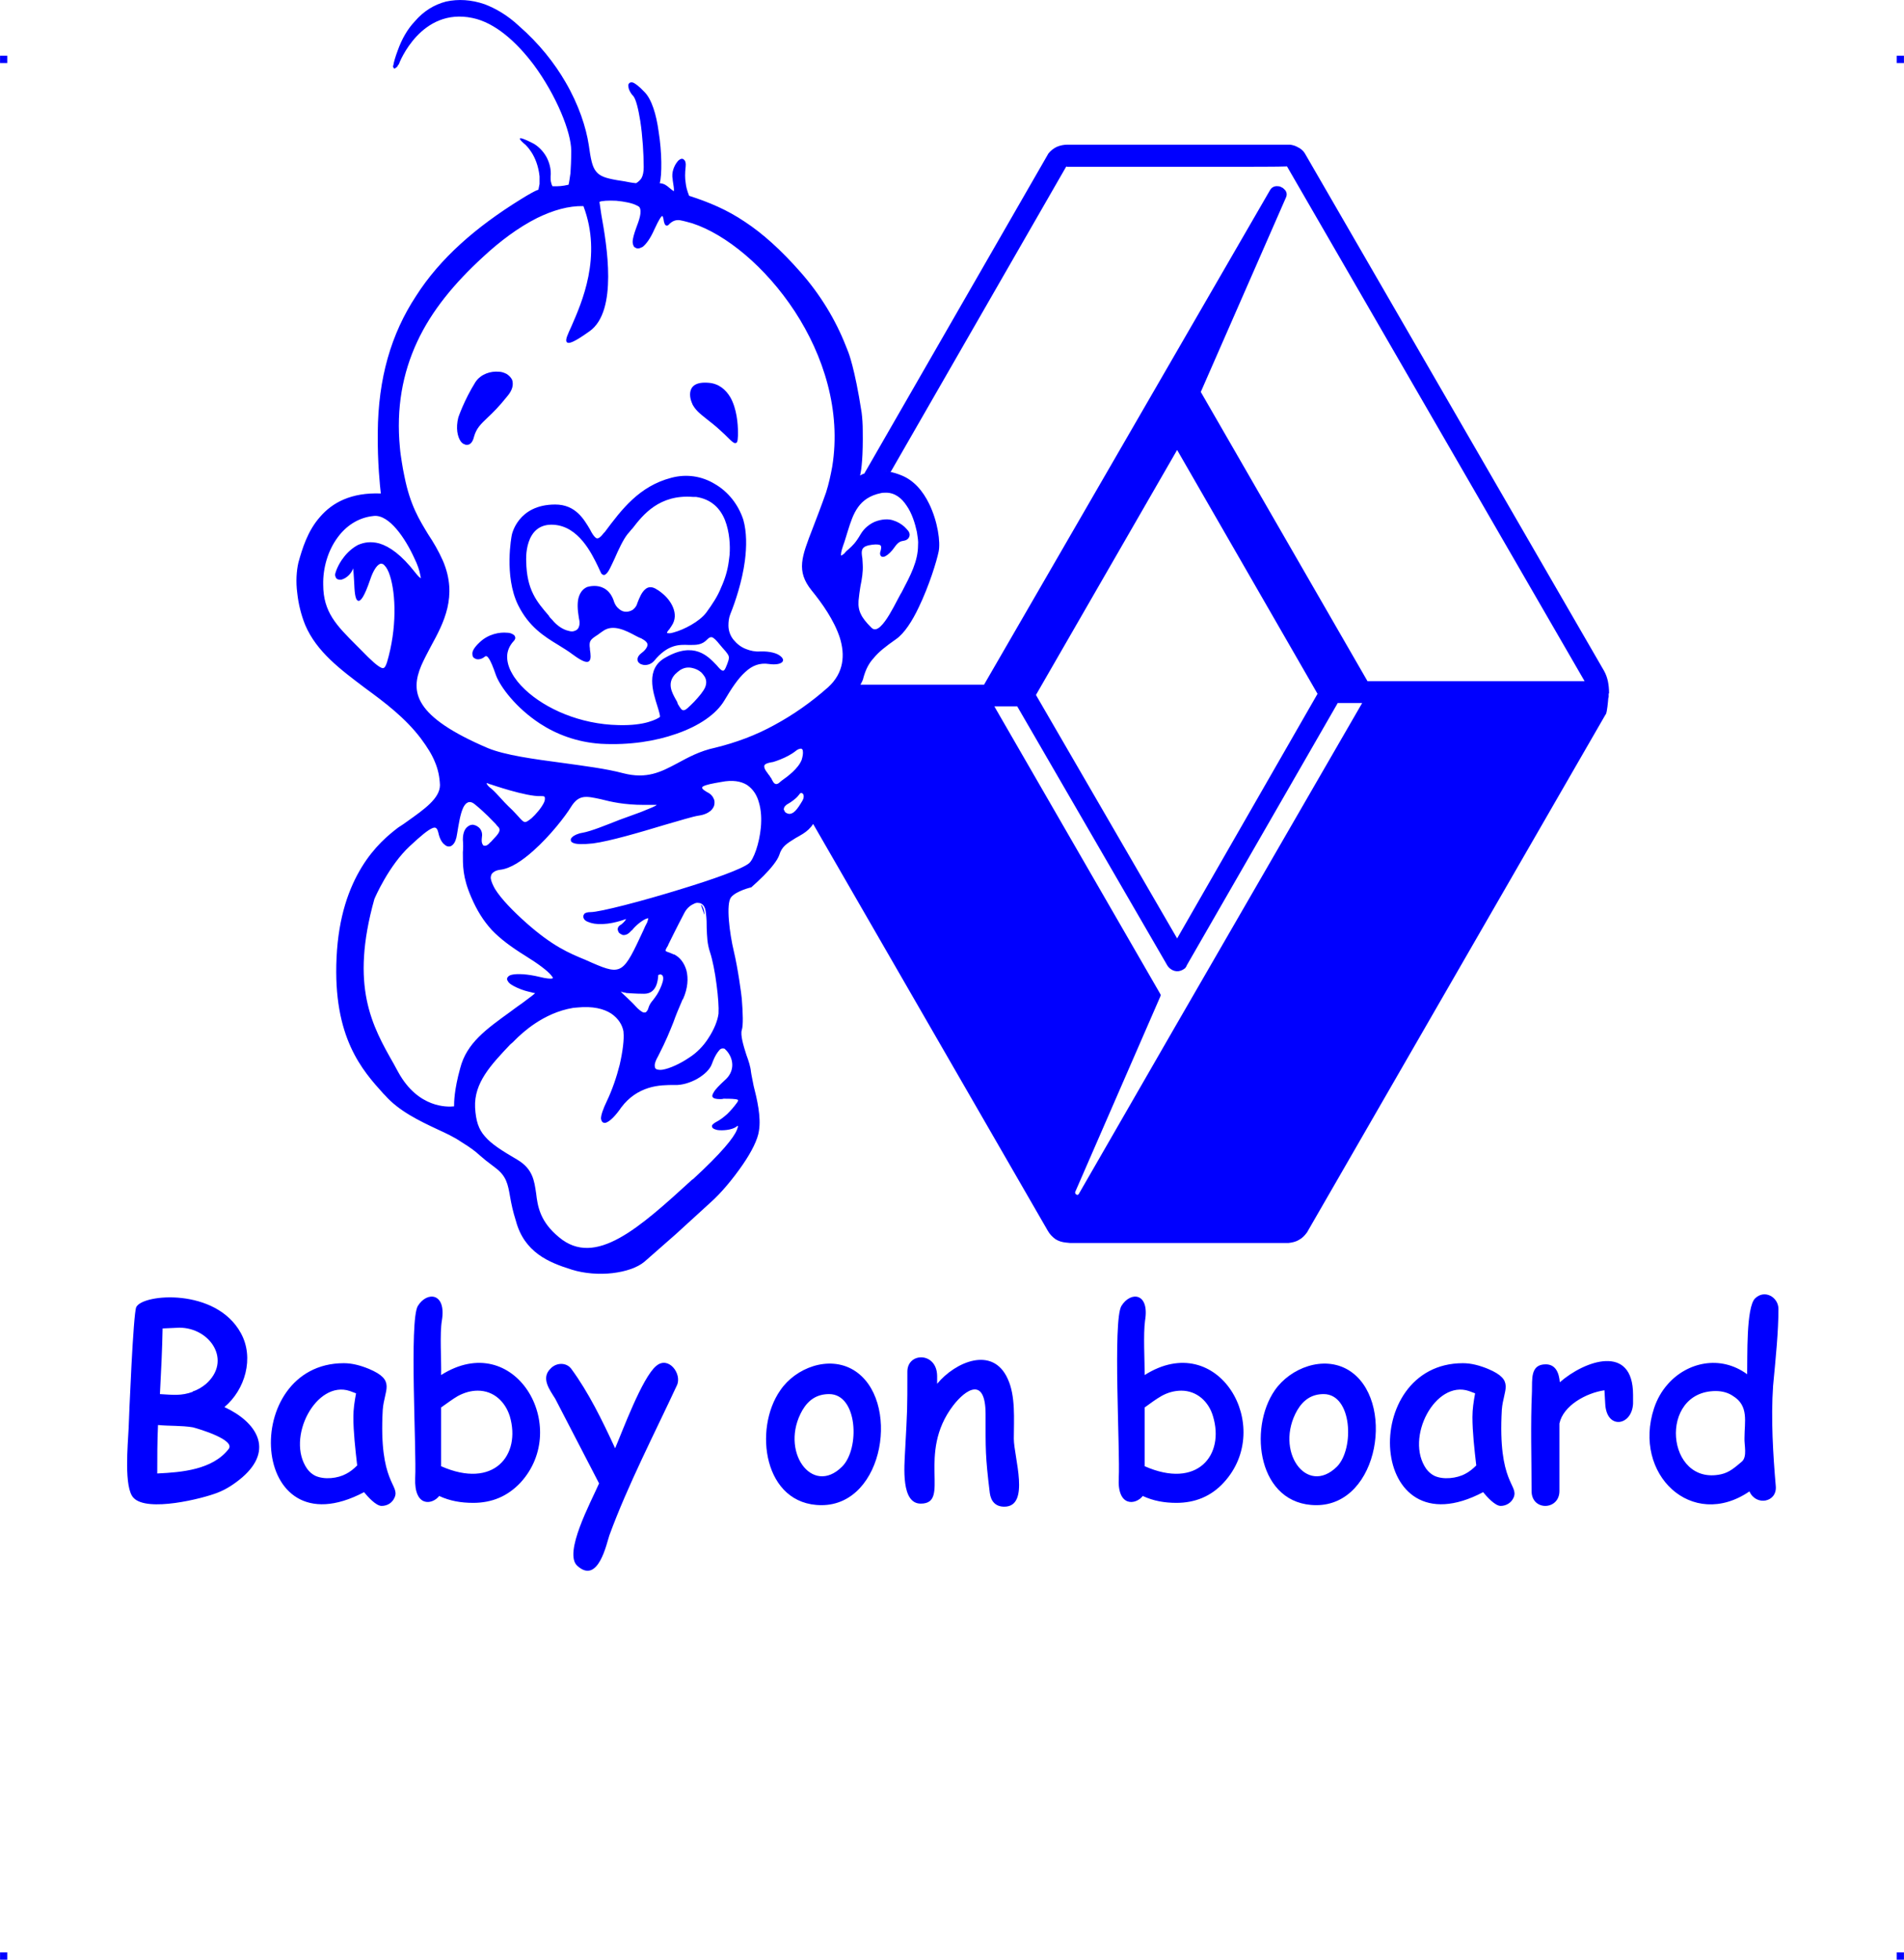 <?xml version="1.0" encoding="UTF-8"?>
<!DOCTYPE svg PUBLIC "-//W3C//DTD SVG 1.1//EN" "http://www.w3.org/Graphics/SVG/1.1/DTD/svg11.dtd">
<!-- Creator: CorelDRAW 2019 (64-Bit) -->
<svg xmlns="http://www.w3.org/2000/svg" xml:space="preserve" width="4.994in" height="5.139in" version="1.1" style="shape-rendering:geometricPrecision; text-rendering:geometricPrecision; image-rendering:optimizeQuality; fill-rule:evenodd; clip-rule:evenodd"
viewBox="0 0 4359.44 4486.25"
 xmlns:xlink="http://www.w3.org/1999/xlink"
 xmlns:xodm="http://www.corel.com/coreldraw/odm/2003">
 <defs>
  <style type="text/css">
   <![CDATA[
    .fil0 {fill:blue}
   ]]>
  </style>
 </defs>
 <g id="Layer_x0020_1">
  <g id="_2725131804944">
   <g id="_622934992">
    <rect class="fil0" x="-0" y="127.59" width="16.56" height="16.66"/>
    <rect class="fil0" x="4342.88" y="127.59" width="16.56" height="16.66"/>
    <rect class="fil0" x="-0" y="4469.6" width="16.56" height="16.66"/>
    <rect class="fil0" x="4342.88" y="4469.6" width="16.56" height="16.66"/>
   </g>
   <path class="fil0" d="M3928.77 3184.47c-132.8,0 -114.45,218.41 12.23,190.46 19.22,-4.37 31.45,-15.72 47.18,-28.83l0 0c13.11,-11.36 5.24,-38.44 6.11,-54.16 0,-37.57 10.48,-73.39 -26.21,-96.1 -11.36,-7.86 -25.33,-11.36 -39.31,-11.36l-0 -0zm-1233.58 -1036.14l321.5 -560 -321.5 -558.26 -323.25 560.88 323.25 557.38 0 -0zm-1821.54 -619.41c6.11,2.62 8.74,-2.62 12.23,-12.23 23.59,-79.5 20.09,-157.26 6.99,-198.32 -3.5,-11.36 -7.86,-19.22 -12.23,-23.59 -3.5,-4.37 -7.86,-5.24 -11.36,-3.5 -6.99,3.5 -14.85,14.85 -21.84,35.82 -13.11,38.44 -21.84,50.67 -27.96,48.05 -6.99,-2.62 -7.86,-23.59 -8.74,-43.68 -0.87,-14.85 -1.75,-29.7 -2.62,-29.7 -0.87,-0.87 0,0.87 -0.87,2.62 -4.37,9.61 -12.23,16.6 -19.22,20.09l0 0c-3.5,1.75 -6.11,2.62 -8.74,2.62l-0.87 0c-2.62,0 -6.11,-0.87 -7.86,-2.62 -1.75,-1.75 -2.62,-4.37 -3.5,-7.86 0,-4.37 6.11,-23.59 20.09,-41.06 7.86,-10.48 19.22,-20.97 32.33,-27.96 13.98,-6.11 29.7,-8.74 48.92,-3.5 23.59,6.99 50.67,26.21 82.12,66.4 6.11,7.86 10.48,12.23 13.11,13.11 0,0 -0.87,-3.5 -1.75,-8.74 -1.75,-9.61 -6.11,-22.72 -13.11,-36.69 -20.09,-44.55 -57.66,-101.34 -93.48,-96.97 -34.94,3.5 -62.9,22.72 -82.12,48.92 -22.72,30.58 -34.07,70.77 -33.2,108.33 0,62.9 30.58,93.48 76.01,138.91 2.62,2.62 6.11,6.11 9.61,9.61 25.33,26.21 39.31,38.44 48.05,41.94l0 0zm356.45 -1030.02c-43.68,21.84 -86.49,54.16 -124.93,89.99 -64.65,59.41 -117.07,122.31 -150.27,193.95 -33.2,71.64 -48.05,151.14 -39.31,242 0.87,11.36 2.62,21.84 4.37,33.2 1.75,10.48 3.5,21.84 6.11,33.2 13.11,65.52 34.07,98.72 54.16,131.92 12.23,18.35 23.59,37.57 34.07,61.16 34.07,80.38 1.75,141.53 -27.96,195.7 -7.86,14.85 -15.72,29.7 -21.84,43.68 -25.33,60.28 -17.47,116.19 152.02,188.71 40.19,16.6 105.71,25.33 171.24,34.07 49.8,6.99 99.6,13.11 138.91,23.59 54.16,13.98 86.49,-2.62 124.06,-22.72 24.46,-13.11 50.67,-27.96 87.36,-35.82 46.3,-11.36 91.73,-27.96 134.54,-51.55 43.68,-23.59 84.74,-52.42 123.19,-86.49 36.69,-33.2 39.31,-74.26 27.08,-113.57 -13.11,-40.19 -41.06,-79.5 -64.65,-108.33 -35.82,-44.55 -22.72,-76.88 2.62,-142.41l0 0c8.74,-22.72 19.22,-49.8 30.58,-82.12 6.11,-19.22 10.48,-39.31 13.98,-58.53 20.97,-128.43 -20.09,-255.1 -85.62,-355.57 -66.4,-101.34 -157.26,-176.48 -235.01,-201.81 -9.61,-2.62 -18.35,-5.24 -27.96,-6.99 -12.23,-1.75 -19.22,4.37 -23.59,7.86l0 0c-1.75,2.62 -3.5,3.5 -5.24,4.37 -3.5,0.87 -6.11,-1.75 -7.86,-8.74 -0.87,-6.99 -2.62,-13.11 -3.5,-13.11 -2.62,0 -7.86,7.86 -18.35,30.58 -9.61,21.84 -19.22,34.07 -27.08,40.19 -4.37,1.75 -6.99,3.5 -10.48,3.5 -3.5,0 -6.11,-1.75 -8.74,-3.5 -1.75,-2.62 -3.5,-6.99 -3.5,-11.36 0,-7.86 3.5,-19.22 7.86,-31.45 6.99,-18.35 13.98,-37.57 7.86,-48.05 -0.87,-0.87 -2.62,-2.62 -5.24,-3.5 -10.48,-6.11 -29.7,-9.61 -48.05,-11.36 -17.47,-0.87 -34.07,0 -38.44,2.62 0,0 0,0 0,0l0 0c0,0.87 1.75,12.23 4.37,29.7 12.23,68.14 38.44,220.16 -27.08,266.46 -33.2,23.59 -48.05,30.58 -52.42,24.46 -3.5,-5.24 2.62,-17.47 11.36,-36.69 22.72,-52.42 70.77,-159 27.08,-274.32 -34.07,-0.87 -69.89,9.61 -105.71,27.08l0 0 0 0.01zm145.02 1330.56c-33.2,-6.99 -49.8,-11.36 -68.14,18.35 -12.23,20.09 -47.18,65.52 -85.62,99.6 -25.33,22.72 -52.42,41.06 -76.01,43.68 -6.99,0.87 -11.36,2.62 -14.85,5.24 -5.24,3.5 -6.99,7.86 -6.99,13.98 0.87,6.99 4.37,14.85 9.61,24.46 13.98,22.72 41.06,50.67 72.51,78.63 59.41,52.42 96.1,68.14 134.54,83.87 5.24,2.62 10.48,4.37 15.72,6.99 68.14,29.7 71.64,23.59 117.07,-74.26 2.62,-6.11 5.24,-12.23 8.74,-18.35 1.75,-5.24 2.62,-7.86 2.62,-9.61 0,0 0,0 0,0 -1.75,0 -3.5,0.87 -6.11,1.75 -9.61,4.37 -23.59,15.72 -31.45,26.21l-0.87 0c-6.99,8.74 -13.98,11.36 -20.09,10.48 -2.62,-0.87 -5.24,-2.62 -7.86,-4.37 -1.75,-1.75 -2.62,-4.37 -3.5,-6.99 -0.87,-3.5 0.87,-7.86 4.37,-10.48 5.24,-2.62 12.23,-9.61 14.85,-14.85l0 0c-43.68,15.72 -72.51,13.11 -86.49,6.99 -5.24,-1.75 -8.74,-4.37 -10.48,-7.86 -1.75,-3.5 -1.75,-6.99 0.87,-10.48l0 0c1.75,-2.62 6.99,-4.37 14.85,-4.37 20.97,0 118.82,-25.33 208.8,-53.29 71.64,-21.84 138.04,-45.43 153.76,-58.53 10.48,-8.74 23.59,-44.55 27.08,-82.12 1.75,-19.22 0.87,-39.31 -4.37,-56.79 -4.37,-16.6 -13.11,-30.58 -27.08,-40.19 -13.98,-8.74 -33.2,-12.23 -59.41,-6.99 -20.09,3.5 -34.94,6.11 -41.94,10.48 -3.5,2.62 -1.75,6.11 8.74,12.23 7.86,3.5 13.11,8.74 15.72,14.85 2.62,4.37 2.62,9.61 1.75,14.85 -0.87,4.37 -3.5,8.74 -7.86,13.11 -6.11,5.24 -14.85,9.61 -27.08,11.36 -13.11,1.75 -43.68,11.36 -80.38,21.84 -55.04,16.6 -123.19,36.69 -162.5,41.94 -24.46,2.62 -38.44,1.75 -44.55,-0.87 -4.37,-1.75 -6.11,-3.5 -6.11,-6.11 -0.87,-2.62 0.87,-5.24 2.62,-6.99 4.37,-4.37 13.11,-8.74 24.46,-10.48 19.22,-3.5 51.55,-16.6 84.74,-29.7 16.6,-6.11 33.2,-12.23 48.05,-17.47 21.84,-8.74 34.94,-13.98 36.69,-16.6 -0.87,0 -9.61,0 -29.7,0 -44.55,0 -75.13,-6.99 -98.72,-13.11l0 -0zm-137.16 -6.99c-32.33,1.75 -115.32,-27.08 -115.32,-27.08l-0.87 0c-3.5,-1.75 -6.11,-2.62 -7.86,-2.62 0,1.75 2.62,5.24 6.11,8.74 6.99,5.24 13.11,11.36 22.72,21.84 6.99,7.86 16.6,18.35 30.58,31.45 5.24,5.24 9.61,10.48 13.11,13.98 14.85,16.6 14.85,16.6 30.58,4.37 9.61,-8.74 21.84,-22.72 27.96,-34.94 1.75,-3.5 2.62,-6.99 2.62,-9.61 0,-2.62 0,-4.37 -1.75,-5.24 -1.75,-0.87 -4.37,-0.87 -7.86,-0.87l0 -0zm583.6 -103.09c-20.97,16.6 -52.42,25.33 -52.42,25.33l-0.87 0c-15.72,2.62 -19.22,6.11 -18.35,10.48 0,4.37 3.5,9.61 6.99,13.98 1.75,2.62 3.5,5.24 5.24,6.99 0.87,1.75 1.75,3.5 3.5,5.24 1.75,3.5 3.5,6.99 5.24,9.61 3.5,4.37 6.99,5.24 12.23,1.75 1.75,-1.75 4.37,-3.5 6.11,-5.24 14.85,-10.48 38.44,-27.96 46.3,-48.05 2.62,-8.74 3.5,-15.72 2.62,-20.09l0 0c0,-2.62 -0.87,-3.5 -1.75,-4.37l0 0c-0.87,-0.87 -2.62,-1.75 -3.5,-0.87 -3.5,0 -6.99,1.75 -11.36,5.24l-0 0zm-0.88 109.21c-6.99,6.11 -15.72,11.36 -17.47,12.23l0 0c-3.5,1.75 -5.24,4.37 -6.99,6.11l0 0c-0.87,1.75 -1.75,4.37 -1.75,6.11 0.87,1.75 1.75,3.5 2.62,5.24 1.75,2.62 4.37,3.5 6.99,4.37 5.24,1.75 11.36,-0.87 16.6,-6.11 6.11,-6.11 11.36,-14.85 16.6,-23.59 3.5,-6.11 3.5,-11.36 1.75,-14.85 -0.87,-0.87 -1.75,-1.75 -1.75,-1.75 -0.87,-0.87 -1.75,-0.87 -2.62,-0.87l0 0c-0.87,0 -2.62,0 -3.5,1.75 -2.62,3.5 -6.11,7.86 -10.48,11.36l0 0zm-882.38 108.33c-48.05,44.55 -79.5,117.07 -81.25,121.44 -55.91,200.06 -5.24,290.05 44.55,377.41l0 0c3.5,6.99 7.86,13.98 10.48,19.22 45.43,82.12 112.7,79.5 127.55,77.75 0,-9.61 0,-36.69 13.98,-87.36 14.85,-57.66 59.41,-89.11 116.19,-130.17 4.37,-3.5 9.61,-6.99 16.6,-12.23l8.74 -6.11c20.97,-15.72 29.7,-21.84 29.7,-23.59 0,0 -3.5,0 -8.74,-1.75 -7.86,-1.75 -19.22,-4.37 -32.33,-10.48 -11.36,-5.24 -18.35,-9.61 -20.97,-14.85 -2.62,-3.5 -2.62,-6.99 0,-9.61 1.75,-2.62 5.24,-4.37 9.61,-5.24 12.23,-2.62 34.94,-1.75 63.78,5.24 13.98,3.5 23.59,4.37 27.96,3.5 0.87,-0.87 1.75,-0.87 1.75,-0.87 0,-1.75 -1.75,-3.5 -4.37,-6.99 -8.74,-10.48 -29.7,-26.2 -59.41,-44.55 -32.33,-20.09 -56.79,-38.44 -76.01,-58.53 -19.22,-20.97 -34.07,-44.55 -47.18,-75.13 -20.09,-46.3 -19.22,-72.51 -19.22,-103.09 0.87,-8.74 0.87,-18.35 0,-28.83 0,-16.6 5.24,-26.21 12.23,-30.58 3.5,-2.62 6.99,-3.5 11.36,-3.5 3.5,0.87 6.99,1.75 10.48,4.37 6.99,4.37 11.36,13.11 9.61,23.59 -0.87,6.99 -0.87,12.23 0.87,15.72 0.87,1.75 1.75,3.5 3.5,4.37 0.87,0 2.62,0 4.37,0 2.62,-0.87 6.11,-2.62 9.61,-6.99 2.62,-1.75 4.37,-4.37 6.11,-6.11 10.48,-11.36 20.97,-20.97 13.11,-29.7 -1.75,-1.75 -4.37,-4.37 -6.11,-6.99 -10.48,-10.48 -21.84,-23.59 -47.18,-44.55 -12.23,-10.48 -20.97,-5.24 -27.08,6.99 -6.99,14.85 -10.48,38.44 -13.98,59.41 -1.75,13.11 -5.24,20.97 -9.61,25.33 -3.5,3.5 -6.11,4.37 -9.61,4.37 -3.5,0 -6.99,-1.75 -9.61,-4.37 -6.11,-4.37 -11.36,-13.98 -13.98,-26.21 -2.62,-11.36 -6.11,-14.85 -13.98,-11.36 -10.48,4.37 -26.21,17.47 -51.55,41.06l0.01 -0.01zm495.36 336.35c-0.87,0 -1.75,-0.87 -1.75,-0.87l-0.87 0c-6.99,-0.87 -9.61,-2.62 -9.61,-2.62 0,0.87 6.11,6.99 13.98,13.98 6.11,6.11 13.11,12.23 19.22,19.22 6.99,7.86 13.98,13.11 18.35,14.85 1.75,0 2.62,0 4.37,0 0.87,0 1.75,-0.87 2.62,-1.75 1.75,-1.75 3.5,-4.37 4.37,-7.86 2.62,-8.74 6.11,-13.11 10.48,-18.35 5.24,-6.99 12.23,-14.85 20.09,-34.94 4.37,-11.36 4.37,-18.35 1.75,-21.84 -0.87,-0.87 -1.75,-1.75 -2.62,-1.75 -1.75,-0.87 -2.62,-0.87 -4.37,0 -1.75,0 -2.62,0.87 -2.62,0.87l0 0 0 1.75c-0.87,10.48 -3.5,41.06 -32.33,41.06 -22.72,0 -35.82,-1.75 -41.06,-1.75l0 0zm-254.23 107.46c-2.62,2.62 -4.37,4.37 -5.24,5.24l-6.11 5.24c-43.68,46.3 -83,87.36 -80.38,144.15 1.75,30.58 7.86,49.8 22.72,66.4 14.85,17.47 38.44,32.33 74.26,53.29 34.94,20.97 38.44,47.18 42.81,76.88 3.5,29.7 8.74,64.65 52.42,100.47 83,69.89 183.46,-20.97 304.9,-131.92l0 0 1.75 -0.87c66.4,-61.16 93.48,-95.23 100.47,-112.7 1.75,-4.37 2.62,-6.99 2.62,-8.74 0,0 0,-0.87 0,-0.87 -0.87,0 -2.62,0.87 -4.37,2.62 -10.48,6.99 -30.58,8.74 -42.81,6.99 -3.5,-0.87 -6.11,-1.75 -7.86,-2.62 -3.5,-1.75 -5.24,-4.37 -4.37,-7.86 0.87,-1.75 3.5,-4.37 7.86,-6.99 10.48,-5.24 19.22,-12.23 27.08,-19.22 7.86,-7.86 14.85,-15.72 21.84,-25.33 2.62,-3.5 3.5,-6.11 2.62,-6.99 -4.37,-2.62 -19.22,-2.62 -33.2,-2.62 -2.62,0.87 -5.24,0.87 -7.86,0.87 -17.47,0 -20.97,-5.24 -14.85,-14.85 3.5,-6.99 13.11,-16.6 25.33,-27.96 11.36,-9.61 16.6,-20.97 17.47,-32.33 0.87,-12.23 -3.5,-24.46 -12.23,-34.94 -1.75,-1.75 -3.5,-3.5 -5.24,-5.24 -2.62,-0.87 -5.24,-0.87 -7.86,0 -2.62,0.87 -5.24,4.37 -7.86,7.86l0 0c-5.24,6.99 -9.61,16.6 -13.11,26.21 -4.37,13.11 -17.47,25.33 -34.07,34.94 -15.72,8.74 -34.94,14.85 -51.55,13.98 -16.6,0 -38.44,0 -60.28,6.99 -21.84,6.99 -43.68,20.09 -62.03,44.55 -13.11,19.22 -24.46,29.7 -31.45,33.2 -4.37,2.62 -7.86,2.62 -10.48,0.87 -2.62,-1.75 -3.5,-4.37 -4.37,-8.74 0,-7.86 4.37,-20.97 13.11,-39.31 12.23,-25.33 22.72,-55.91 29.7,-83.87 6.99,-30.58 10.48,-58.53 8.74,-74.26 0,-0.87 0,-1.75 0,-1.75 -2.62,-14.85 -11.36,-29.7 -27.96,-41.06 -17.47,-11.36 -42.81,-17.47 -77.75,-13.98 -3.5,0 -6.99,0.87 -9.61,0.87 -69.02,11.36 -117.94,58.53 -132.8,73.39l0.01 0zm387.03 -290.05c-16.6,31.45 -36.69,72.51 -36.69,72.51l0 0.87c-6.11,9.61 -6.99,12.23 -4.37,13.98 1.75,0.87 4.37,1.75 6.99,2.62 3.5,1.75 6.99,2.62 10.48,4.37l0 0 0.87 0c12.23,6.11 22.72,18.35 27.96,36.69 4.37,17.47 3.5,40.19 -7.86,65.52l0 0 -1.75 1.75 0 0.87c-8.74,20.09 -14.85,34.94 -20.09,49.8 -8.74,21.84 -16.6,41.94 -34.94,77.75 -6.11,10.48 -8.74,18.35 -7.86,23.59 0,3.5 1.75,6.11 4.37,6.99 2.62,0.87 6.99,1.75 13.11,0.87 16.6,-2.62 41.06,-13.98 60.28,-27.08 18.35,-11.36 34.07,-27.96 44.55,-44.55 13.98,-20.97 21.84,-41.94 23.59,-56.79 0.87,-13.98 -0.87,-39.31 -4.37,-65.52 -3.5,-28.83 -9.61,-58.53 -14.85,-74.25 -6.99,-20.97 -6.99,-36.69 -7.86,-56.79 0,-9.61 0,-20.09 -1.75,-33.2 -0.87,-8.74 -2.62,-14.85 -6.99,-19.22 -2.62,-2.62 -6.11,-4.37 -9.61,-4.37 -3.5,-0.87 -7.86,0 -12.23,2.62 -7.86,3.5 -15.72,10.48 -20.97,20.97l0 0 0 0zm462.16 -962.75c-4.37,0 -7.86,0 -11.36,0.87 -51.55,10.48 -63.78,47.18 -76.01,86.49 -2.62,8.74 -5.24,16.6 -7.86,25.33 -4.37,12.23 -7.86,22.72 -7.86,28.83 0,0.87 0,1.75 0.87,2.62 0.87,-0.87 2.62,-1.75 6.11,-4.37 3.5,-4.37 6.99,-7.86 10.48,-10.48 9.61,-8.74 15.72,-13.98 27.96,-34.94 7.86,-13.11 20.09,-22.72 32.33,-27.96 15.72,-6.11 31.45,-6.99 42.81,-2.62 8.74,2.62 17.47,7.86 24.46,13.98 3.5,3.5 6.99,6.99 9.61,10.48 2.62,4.37 3.5,8.74 1.75,12.23 0,0.87 -0.87,1.75 -1.75,3.5 -3.5,4.37 -6.99,5.24 -11.36,6.11 -6.11,0.87 -12.23,2.62 -20.09,13.98 -6.99,10.48 -15.72,18.35 -20.97,20.97 -2.62,1.75 -5.24,1.75 -6.99,1.75 -2.62,0 -4.37,-1.75 -5.24,-4.37 -0.87,-1.75 -0.87,-5.24 0.87,-9.61l0 0c1.75,-6.99 1.75,-11.36 -1.75,-13.11 -5.24,-1.75 -13.11,-1.75 -26.21,0.87 -17.47,4.37 -16.6,13.98 -13.98,29.7 0,4.37 0.87,9.61 0.87,14.85 0.87,15.72 -1.75,32.33 -5.24,48.92 -1.75,11.36 -3.5,22.72 -4.37,33.2 -0.87,12.23 0.87,21.84 5.24,30.58 4.37,9.61 12.23,19.22 23.59,30.58 6.11,6.99 13.98,5.24 21.84,-2.62 13.11,-12.23 27.08,-38.44 39.31,-62.03 1.75,-3.5 4.37,-7.86 6.11,-11.36l2.62 -4.37c20.09,-38.44 37.57,-70.77 37.57,-108.33 0.87,-7.86 -0.87,-18.35 -2.62,-29.7 -4.37,-20.09 -11.36,-42.81 -23.59,-60.28 -11.36,-17.47 -27.08,-29.7 -47.18,-29.7l-0 0.01zm-979.36 -172.11c0,0 13.11,-39.31 39.31,-81.25 12.23,-18.35 34.94,-25.33 53.29,-23.59 6.99,0 13.11,2.62 18.35,5.24 5.24,3.5 9.61,7.86 12.23,13.11 3.5,10.48 1.75,23.59 -12.23,39.31 -17.47,21.84 -31.45,35.82 -43.68,47.18 -16.6,15.72 -26.21,25.33 -31.45,44.55 -2.62,10.48 -6.99,15.72 -12.23,17.47 -3.5,0.87 -6.99,0.87 -9.61,-0.87 -3.5,-0.87 -6.11,-3.5 -8.74,-6.99 -6.99,-10.48 -11.36,-29.7 -5.24,-54.16l0 0 0 -0zm535.54 -32.33c-0.87,0 -23.59,-52.42 37.57,-47.18 23.59,1.75 39.31,15.72 49.8,33.2 14.85,26.21 17.47,61.16 17.47,80.38 0,2.62 0,5.24 0,6.99 -0.87,13.11 -0.87,18.35 -7.86,17.47l0 0c-2.62,-0.87 -6.99,-4.37 -14.85,-12.23 -4.37,-4.37 -9.61,-9.61 -17.47,-16.6 -12.23,-11.36 -22.72,-19.22 -31.45,-26.21 -16.6,-13.11 -26.21,-20.97 -33.2,-34.94l0 -0.87 0 -0zm-413.23 302.28c0,-0.87 13.11,-70.77 99.6,-70.77 46.3,0 65.52,33.2 79.5,56.79l0 0c4.37,8.74 8.74,15.72 13.11,19.22 4.37,3.5 9.61,0.87 18.35,-10.48l2.62 -2.62c38.44,-51.55 78.63,-104.84 152.02,-124.06 35.82,-9.61 70.77,-3.5 99.6,13.98 30.58,17.47 54.16,47.18 65.52,82.12 7.86,27.96 7.86,61.16 3.5,94.35 -6.11,46.3 -21.84,93.48 -33.2,121.44 -3.5,8.74 -4.37,17.47 -4.37,26.21 0,12.23 4.37,23.59 11.36,32.33 7.86,9.61 17.47,17.47 29.7,21.84 8.74,3.5 20.09,6.11 31.45,5.24 22.72,-0.87 39.31,4.37 46.3,10.48 3.5,2.62 5.24,5.24 6.11,7.86 0.87,2.62 -0.87,6.11 -4.37,7.86 -4.37,2.62 -13.11,4.37 -27.08,2.62 -21.84,-3.5 -39.31,3.5 -55.04,18.35 -16.6,14.85 -31.45,37.57 -48.05,65.52 -18.35,30.58 -56.79,57.66 -110.08,76.01 -47.18,16.6 -106.58,26.21 -172.11,22.72 -55.04,-3.5 -102.22,-21.84 -139.78,-46.3 -55.91,-36.69 -90.86,-84.74 -100.47,-110.08 -6.99,-20.09 -12.23,-33.2 -17.47,-40.19 -2.62,-4.37 -6.11,-5.24 -8.74,-2.62 -5.24,4.37 -13.11,6.99 -19.22,5.24 -1.75,-0.87 -4.37,-1.75 -6.11,-3.5 -1.75,-1.75 -2.62,-4.37 -2.62,-7.86 -0.87,-6.11 3.5,-14.85 16.6,-27.08 20.09,-19.22 46.3,-23.59 62.9,-21.84 4.37,0 7.86,0.87 11.36,2.62 3.5,1.75 6.11,3.5 6.99,6.99 0.87,2.62 0,6.11 -3.5,9.61 -9.61,10.48 -14.85,22.72 -14.85,35.82 0,11.36 3.5,24.46 10.48,36.69 6.99,13.11 17.47,26.21 30.58,38.44 46.3,43.68 125.8,79.5 214.04,81.25 30.58,0.87 53.29,-2.62 68.14,-6.99 14.85,-4.37 22.72,-8.74 26.21,-11.36 1.75,-0.87 -0.87,-10.48 -5.24,-24.46 -10.48,-33.2 -27.96,-86.49 18.35,-111.83 65.52,-37.57 96.97,-3.5 117.07,17.47 5.24,6.11 9.61,11.36 13.11,12.23 3.5,1.75 6.11,-1.75 10.48,-13.11 6.99,-18.35 6.11,-19.22 -3.5,-31.45 -2.62,-2.62 -4.37,-5.24 -6.99,-7.86 -8.74,-10.48 -14.85,-18.35 -20.09,-21.84 -4.37,-3.5 -8.74,-2.62 -13.98,2.62 -13.11,13.98 -26.21,13.11 -42.81,13.11 -21.84,-0.87 -48.05,-1.75 -79.5,36.69 -6.99,7.86 -17.47,10.48 -25.33,8.74l0 0c-3.5,-0.87 -6.11,-1.75 -7.86,-3.5l0 0c-2.62,-1.75 -4.37,-4.37 -4.37,-6.99 -0.87,-4.37 0.87,-9.61 6.99,-14.85 9.61,-6.99 14.85,-13.98 15.72,-20.09 0,-5.24 -4.37,-9.61 -13.98,-14.85 -4.37,-1.75 -8.74,-3.5 -13.11,-6.11 -22.72,-12.23 -51.55,-27.08 -74.26,-11.36 -5.24,3.5 -8.74,6.11 -12.23,8.74 -17.47,11.36 -20.97,13.98 -18.35,32.33l0 1.75c1.75,11.36 2.62,20.97 -0.87,25.33l0 0c-4.37,6.11 -14.85,3.5 -38.44,-13.98 -10.48,-7.86 -21.84,-14.85 -33.2,-21.84 -33.2,-20.09 -67.27,-41.94 -91.73,-90.86 -33.2,-67.27 -14.85,-159.88 -14.85,-159.88l0 0 0.01 -0.01zm96.1 -24.46c-69.02,-4.37 -62.9,83 -62.9,83l0 0c0.87,66.4 24.46,93.48 51.55,124.93 1.75,3.5 4.37,6.11 7.86,9.61 11.36,13.98 25.33,22.72 37.57,25.33 5.24,1.75 10.48,1.75 13.98,0 3.5,-0.87 6.99,-3.5 8.74,-6.99 2.62,-5.24 3.5,-12.23 0.87,-22.72 -3.5,-20.09 -3.5,-34.94 -0.87,-45.43 4.37,-16.6 13.98,-22.72 20.09,-25.33 6.11,-1.75 22.72,-5.24 37.57,2.62 8.74,4.37 17.47,13.11 22.72,27.96 2.62,9.61 7.86,16.6 13.98,20.97 4.37,3.5 9.61,5.24 14.85,5.24 5.24,0 10.48,-1.75 14.85,-4.37 4.37,-3.5 8.74,-7.86 10.48,-14.85 5.24,-13.98 10.48,-25.33 17.47,-31.45 6.99,-6.99 16.6,-7.86 27.96,0 3.5,1.75 7.86,5.24 12.23,8.74 9.61,7.86 19.22,19.22 24.46,32.33 5.24,13.11 6.11,27.96 -3.5,41.94 -1.75,2.62 -3.5,5.24 -5.24,7.86 -4.37,4.37 -5.24,6.99 -5.24,8.74l0 0c0,0 0.87,0 2.62,0 2.62,0.87 6.99,0 13.11,-1.75 22.72,-6.11 58.53,-24.46 74.26,-45.43 13.98,-19.22 26.21,-37.57 34.07,-57.66 8.74,-19.22 14.85,-39.31 17.47,-60.28 0.87,-4.37 0.87,-8.74 1.75,-13.98 1.75,-21.84 0,-52.42 -10.48,-79.5 -10.48,-26.21 -30.58,-48.05 -66.4,-53.29l0 0c-2.62,0 -4.37,0 -6.99,0 -76.88,-6.11 -114.45,41.06 -138.04,71.64 -4.37,4.37 -7.86,9.61 -11.36,13.11 -10.48,13.11 -20.97,35.82 -29.7,55.91 -7.86,16.6 -13.98,31.45 -20.09,35.82 -3.5,3.5 -6.99,2.62 -10.48,-0.87 -1.75,-3.5 -4.37,-8.74 -7.86,-16.6 -14.85,-30.58 -44.55,-91.73 -101.34,-95.23l-0.01 -0.01zm278.69 398.38c2.62,4.37 5.24,8.74 5.24,11.36 6.11,10.48 9.61,15.72 13.98,14.85 4.37,0 11.36,-6.99 23.59,-19.22 12.23,-13.11 20.97,-23.59 25.33,-33.2 3.5,-8.74 3.5,-17.47 -1.75,-25.33 -1.75,-2.62 -4.37,-6.11 -6.99,-8.74 -6.11,-5.24 -13.11,-8.74 -21.84,-10.48 -8.74,-1.75 -17.47,-0.87 -27.08,5.24 -3.5,2.62 -6.99,5.24 -11.36,9.61 -19.22,20.97 -6.11,42.81 0.87,55.91zm426.34 -656.1c1.75,13.98 2.62,27.96 2.62,41.94 0.87,57.66 -2.62,89.11 -6.11,103.09 2.62,-1.75 6.11,-3.5 9.61,-4.37l0 0 420.22 -730.37 0 0 0.87 -1.75 0.87 0 -0.87 0c5.24,-6.99 12.23,-12.23 19.22,-15.72 7.86,-3.5 16.6,-5.24 25.33,-5.24l0 0 501.47 0 1.75 0c0.87,0 0.87,0 1.75,0l4.37 0 0 0c6.11,0.87 12.23,2.62 16.6,5.24 7.86,3.5 13.98,8.74 18.35,16.6l0 0 684.06 1182.91 0 0c4.37,7.86 6.99,15.72 8.74,23.59l0 0c1.75,8.74 2.62,17.47 2.62,26.21l0 0 0 0 0 0 0 0 0 0.87 0 0 0 0 0 0 0 0 0 0 0 0 0 0.87 0 0 0 0 0 0 0 0 0 0 -0.87 0 0 0 0 0 0 0 0 0.87 0 0 0 0 0 0 0 0 0 0 0 0.87 0 0 0 0 0 0 0 0 0 0 0 0 0 0 0 0 0 0.87 0 0 0 0 0 0 0 0 0 0 0 0 0 0 0 0 0 0 0 0 0 0.87 0 0 0 0 0 0 0 0 0 0 0 0 0 0 0 0 0 0 0 0.87 0 0 0 0 0 0 0 2.62 0 0 0 0.87 -0.87 3.5c-0.87,10.48 -2.62,28.83 -5.24,35.82l-0.87 0.87 -684.06 1186.41 0 0 -0.87 0.87c-4.37,6.11 -10.48,12.23 -17.47,15.72 -6.99,4.37 -15.72,6.11 -23.59,6.99l0 0 -500.6 0 0 0 -8.74 -0.87c-9.61,-0.87 -17.47,-3.5 -24.46,-7.86 -6.99,-5.24 -13.11,-11.36 -17.47,-19.22l0 0 -537.29 -931.3c-6.11,9.61 -13.98,16.6 -23.59,22.72 -6.11,3.5 -11.36,6.99 -16.6,9.61 -20.97,13.11 -31.45,19.22 -37.57,39.31 -4.37,12.23 -19.22,30.58 -35.82,47.18 -9.61,9.61 -19.22,18.35 -27.96,26.21 0,0 -34.07,7.86 -46.3,22.72 -12.23,14.85 -3.5,83 6.11,123.19 9.61,40.19 17.47,98.72 18.35,109.2 2.62,33.2 3.5,61.16 0,71.64 -3.5,11.36 3.5,34.94 10.48,56.79 5.24,13.98 9.61,27.96 10.48,38.44 0.87,6.99 3.5,18.35 6.11,32.33 7.86,30.58 17.47,71.64 12.23,103.09 -2.62,20.09 -17.47,48.92 -36.69,76.88 -22.72,33.2 -50.67,66.4 -73.39,86.49 -20.09,18.35 -50.67,46.3 -80.38,73.39 -28.83,25.33 -55.91,48.92 -71.64,62.9 -16.6,13.98 -43.68,22.72 -73.39,26.21 -30.58,3.5 -64.65,0.87 -92.61,-7.86 -27.96,-8.74 -54.16,-18.35 -76.88,-34.94 -23.59,-17.47 -41.94,-41.06 -51.55,-76.88 -6.99,-21.84 -10.48,-39.31 -13.11,-54.16 -5.24,-30.58 -8.74,-48.92 -34.94,-68.14 -17.47,-13.11 -26.21,-20.09 -34.07,-27.08l0 0c-10.48,-9.61 -19.22,-16.6 -44.55,-32.33 -13.98,-9.61 -32.33,-18.35 -53.29,-27.96 -41.06,-19.22 -88.24,-41.94 -119.69,-77.75l-3.5 -3.5c-48.05,-53.29 -116.19,-128.43 -107.46,-311.89 4.37,-94.35 28.83,-159.88 57.66,-207.05 28.83,-47.18 62.03,-74.26 83.87,-90.86 6.99,-4.37 14.85,-9.61 21.84,-14.85 36.69,-26.21 73.39,-51.55 73.39,-82.12 -0.87,-19.22 -4.37,-35.82 -11.36,-52.42 -6.99,-17.47 -17.47,-34.07 -32.33,-54.16 -35.82,-47.18 -82.12,-82.12 -127.55,-115.32 -56.79,-42.81 -110.95,-83 -137.16,-144.15 -9.61,-23.59 -15.72,-48.92 -18.35,-73.39 -3.5,-26.21 -1.75,-50.67 2.62,-69.89 8.74,-31.45 20.97,-72.51 49.8,-104.84 27.96,-32.33 70.77,-55.91 138.91,-53.29 -1.75,-15.72 -7.86,-70.77 -6.99,-139.78 0.87,-124.06 30.58,-225.4 87.36,-311.89 55.04,-86.49 137.16,-158.13 240.25,-221.9 9.61,-6.11 17.47,-10.48 23.59,-13.98 6.11,-3.5 11.36,-6.11 16.6,-7.86 0.87,-4.37 1.75,-8.74 2.62,-13.11 0,-5.24 0,-11.36 0,-17.47 -5.24,-49.8 -32.33,-71.64 -32.33,-72.51l0 0c-1.75,-0.87 -35.82,-29.7 14.85,-4.37 13.11,6.11 25.33,18.35 33.2,32.33 6.99,13.11 11.36,28.83 9.61,45.43 0,4.37 0,8.74 0.87,12.23 0.87,3.5 1.75,6.99 3.5,9.61 1.75,0 3.5,0 5.24,0l0 0c7.86,0 16.6,0 31.45,-3.5 1.75,-6.99 2.62,-14.85 4.37,-26.21 0.87,-13.11 1.75,-29.7 1.75,-51.55 0,-42.81 -34.07,-126.68 -85.62,-196.57 -40.19,-53.29 -89.11,-96.97 -140.66,-107.46 -117.07,-24.46 -166.87,100.47 -168.61,106.58l0 0 0 0 -0.87 0c-1.75,4.37 -3.5,6.11 -5.24,6.99 -3.5,3.5 -5.24,2.62 -6.99,-1.75l0 0c0,-0.87 0,-2.62 0.87,-4.37 0.87,-6.11 4.37,-18.35 9.61,-32.33 9.61,-27.08 22.72,-49.8 39.31,-67.27 20.09,-23.59 44.55,-38.44 71.64,-45.43 27.96,-6.11 57.66,-4.37 88.24,6.11 25.33,9.61 52.42,25.33 77.75,48.92 47.18,41.06 82.12,85.62 107.46,129.3 30.58,52.42 47.18,103.96 53.29,144.15 4.37,31.45 7.86,49.8 16.6,60.28 8.74,11.36 22.72,15.72 48.05,20.09 6.11,0.87 11.36,1.75 16.6,2.62 8.74,1.75 17.47,3.5 27.08,4.37 4.37,-2.62 8.74,-6.11 12.23,-11.36 3.5,-6.11 5.24,-14.85 5.24,-25.33 0,-29.7 -2.62,-71.64 -7.86,-105.71 -4.37,-27.08 -9.61,-48.92 -15.72,-56.79 -6.99,-6.99 -11.36,-16.6 -11.36,-21.84 -0.87,-3.5 0,-6.11 1.75,-7.86 1.75,-1.75 4.37,-2.62 7.86,-1.75 5.24,1.75 13.98,7.86 27.08,21.84 16.6,16.6 27.08,51.55 32.33,89.99 7.86,48.05 7.86,100.47 2.62,118.82 10.48,0.87 15.72,5.24 21.84,10.48 3.5,2.62 6.11,5.24 10.48,7.86 0.87,-5.24 -0.87,-13.11 -2.62,-25.33l0 -1.75c-3.5,-15.72 3.5,-31.45 10.48,-40.19 2.62,-3.5 5.24,-5.24 6.99,-6.11 3.5,-1.75 6.99,-0.87 8.74,1.75 2.62,1.75 4.37,6.99 3.5,14.85 -1.75,15.72 -1.75,27.08 0,37.57 0.87,9.61 3.5,18.35 7.86,29.7 46.3,14.85 87.36,32.33 127.55,59.41 41.06,27.08 82.12,63.78 127.55,115.32 45.43,51.55 80.38,109.21 103.96,169.49 1.75,4.37 3.5,8.74 5.24,13.11 0,0 14.85,35.82 30.58,138.04l0 0.01zm46.3 134.54c1.75,0 2.62,0 4.37,0 -1.75,0 -2.62,0 -4.37,0zm8.73 0c1.75,0.87 3.5,0.87 5.24,0.87 -1.75,0 -3.5,0 -5.24,-0.87zm9.61 1.75c7.86,1.75 16.6,4.37 25.33,7.86 29.7,11.36 50.67,36.69 64.65,65.52 20.09,41.06 26.21,88.24 21.84,109.21 -4.37,21.84 -21.84,78.63 -45.43,127.55 -14.85,31.45 -33.2,60.28 -52.42,73.39 -23.59,16.6 -39.31,28.83 -50.67,42.81 -11.36,12.23 -18.35,26.21 -23.59,44.55 -0.87,5.24 -3.5,10.48 -6.99,16.6l283.06 0 654.36 -1131.37c4.37,-7.86 11.36,-10.48 18.35,-9.61 3.5,0 6.11,0.87 8.74,2.62l0 0c2.62,0.87 4.37,2.62 6.99,5.24 4.37,4.37 6.11,11.36 2.62,18.35l0 0 -194.82 444.68 381.78 662.22 497.1 0 -681.44 -1178.54c-14.85,0.87 -86.49,0.87 -170.36,0.87 -123.19,0 -275.2,0 -319.75,0l0 0 0 0 -3.5 0 0 0 0 0 -6.11 0 0 0 0 0 -1.75 0 0 0 -0.87 0 0 0 -0.87 0 0 0 -0.87 0 0 0c0,0 0,-0.87 0,-0.87l-1.75 0.87 -401.87 698.91 -1.75 -0.87 -0.01 -0zm-73.39 497.11c-0.87,0.87 -1.75,2.62 -2.62,3.5 0.87,-0.87 1.75,-2.62 2.62,-3.5zm-90.86 283.93c0,0.87 0,1.75 -0.87,2.62 0.87,-0.87 0.87,-1.75 0.87,-2.62zm-260.35 233.26c-2.62,-7.86 -5.24,-14.85 -7.86,-22.72l0.87 0c3.5,4.37 6.11,10.48 6.99,19.22l0 3.5 0 0zm1506.16 -484.87l-55.91 0 -345.96 601.07 0 0 0 0.87c-0.87,1.75 -2.62,3.5 -3.5,5.24 -1.75,0.87 -3.5,2.62 -5.24,3.49 -6.11,3.5 -13.11,4.37 -19.22,2.62 -6.11,-1.75 -12.23,-6.11 -15.72,-11.35l-344.22 -594.08 -52.42 0 379.16 656.98 1.75 3.5 -0.87 3.5 -194.82 447.31c-0.87,1.75 0,3.5 0.87,4.37 0,0.87 0.87,1.75 1.75,1.75 0.87,0.87 1.75,0.87 2.62,0.87 0.87,0 1.75,-0.87 2.62,-1.75l0 0 218.41 -379.16 0 0 430.7 -745.21 0 -0.01zm940.91 1562.94c-5.24,76.01 0,159 6.11,229.77l0 0c3.5,37.57 -45.43,46.3 -60.28,12.23 -131.92,89.99 -268.21,-39.31 -218.41,-190.46 6.99,-20.97 17.47,-39.31 31.45,-55.04l0 0c43.68,-49.8 119.69,-68.14 181.72,-22.72 0.87,-38.44 -2.62,-153.76 18.35,-173.85 21.84,-20.97 53.29,-2.62 53.29,24.46 0,51.55 -6.11,110.95 -12.23,175.6l0 0zm-320.63 41.06c-2.62,51.55 -61.16,60.28 -63.78,0l-1.75 -30.58c-41.94,6.11 -94.35,34.94 -103.09,76.01l0 154.63 0 0c0,44.55 -63.78,46.3 -63.78,0 0,-76.88 -2.62,-150.27 0.87,-228.02l0 0c0.87,-27.08 -4.37,-62.03 31.45,-62.03 22.72,0 30.58,19.22 32.33,41.06 56.79,-49.8 167.74,-89.11 167.74,28.83l0 20.09 -0.01 -0zm-367.8 30.58c0,-18.35 2.62,-34.94 6.11,-54.16l-13.98 -5.24 0 0c-76.88,-26.21 -147.65,107.46 -97.85,178.22l0 0c5.24,6.99 11.36,12.23 18.35,15.72l0 0c20.09,9.61 51.55,6.11 70.77,-4.37l0 0c8.74,-4.37 17.47,-11.36 25.33,-19.22 -4.37,-38.44 -8.74,-76.88 -8.74,-110.95zm64.65 203.56c-13.11,0 -32.33,-21.84 -40.19,-31.45 -265.59,139.78 -285.68,-295.29 -46.3,-295.29 19.22,0 38.44,5.24 57.66,13.11l0 0c62.03,26.21 34.94,47.18 31.45,93.48l0 0c-9.61,169.49 39.31,171.24 27.08,200.94 -5.24,12.23 -17.47,19.22 -29.7,19.22l-0 0zm-405.37 -255.98c-27.08,0 -46.3,13.11 -60.28,36.69l0 0c-53.29,92.61 20.97,198.32 90.86,129.3 40.19,-41.06 34.94,-165.99 -30.58,-165.99l0 -0zm-16.6 254.23c-133.67,0 -156.38,-174.73 -95.23,-262.97l0 0c35.82,-51.55 111.83,-80.38 168.61,-46.3 108.33,65.52 71.64,309.27 -73.39,309.27l0 0 0 0zm-309.27 -262.09c-15.72,0 -31.45,4.37 -45.43,12.23l0 0c-12.23,6.99 -25.33,16.6 -38.44,26.21l0 134.54c120.56,53.29 183.46,-25.33 156.38,-114.45 -9.61,-33.2 -36.69,-58.53 -72.51,-58.53l0 0zm-11.36 256.85c-27.08,0 -52.42,-4.37 -76.88,-15.72 -16.6,20.97 -58.53,25.33 -55.04,-41.06 3.5,-60.28 -13.98,-360.81 6.11,-394.01 20.97,-34.07 64.65,-30.58 54.16,33.2 -4.37,31.45 -0.87,90.86 -0.87,124.93 168.61,-106.58 298.79,118.82 180.85,246.37 -28.83,31.45 -65.52,46.3 -108.33,46.3l0 0zm-394.01 8.74c-20.09,0 -30.58,-12.23 -33.2,-31.45l0 0c-10.48,-86.49 -9.61,-98.72 -9.61,-179.97 0,-87.36 -45.42,-57.66 -74.25,-20.09l0 0c-84.74,110.95 -4.37,224.53 -74.26,224.53 -45.43,0 -37.57,-84.74 -35.82,-120.56 5.24,-97.85 5.24,-91.73 5.24,-181.72 0,-44.55 67.27,-45.43 68.14,9.61l0 18.35c41.94,-50.67 127.55,-87.36 161.62,-11.36l0 0c18.35,39.31 13.98,92.61 13.98,137.16l0 0c0,41.06 38.44,155.51 -21.84,155.51l-0 -0zm-401 -257.73c-27.96,0 -47.18,13.11 -61.16,36.69l0 0c-53.29,92.61 21.84,198.32 90.86,129.3 41.06,-41.06 35.82,-165.99 -29.7,-165.99l0 -0zm-17.47 254.23c-132.8,0 -156.38,-174.73 -94.35,-262.97l0 0c34.94,-51.55 110.95,-80.38 167.74,-46.3 108.33,65.52 71.64,309.27 -73.39,309.27l0 0zm-331.11 -274.32c-51.55,110.95 -112.7,228.9 -154.63,343.34l0 0c-6.11,17.47 -25.33,113.57 -73.39,69.89 -32.33,-28.83 30.58,-145.02 49.8,-188.71l-100.47 -193.95c-13.11,-20.97 -33.2,-47.18 -10.48,-69.02l0 0c13.11,-13.98 36.69,-14.85 48.05,1.75l0 0c38.44,52.42 69.89,116.19 99.6,180.85 16.6,-38.44 62.03,-162.5 94.35,-188.71 27.96,-23.59 59.41,18.35 47.18,44.55l-0 -0zm-456.04 12.23c-15.72,0 -30.58,4.37 -45.43,12.23l0 0c-12.23,6.99 -24.46,16.6 -38.44,26.21l0 134.54c120.56,53.29 183.46,-25.33 157.26,-114.45 -10.48,-33.2 -36.69,-58.53 -73.39,-58.53l0 0 -0 0zm-10.48 256.85c-27.96,0 -53.29,-4.37 -77.75,-15.72 -16.6,20.97 -57.66,25.33 -55.04,-41.06 3.5,-60.28 -13.98,-360.81 6.11,-394.01 20.97,-34.07 65.52,-30.58 55.04,33.2 -5.24,31.45 -0.87,90.86 -1.75,124.93 168.61,-106.58 298.79,118.82 181.72,246.37l0 0c-29.7,31.45 -65.52,46.3 -108.33,46.3zm-274.32 -196.57c0,-18.35 2.62,-34.94 6.11,-54.16l-13.98 -5.24 0 0c-76.88,-26.21 -147.65,107.46 -97.85,178.22l0 0c5.24,6.99 11.36,12.23 18.35,15.72l0 0c20.97,9.61 51.55,6.11 70.77,-4.37l0 0c8.74,-4.37 17.47,-11.36 25.33,-19.22 -4.37,-38.44 -8.74,-76.88 -8.74,-110.95zm64.65 203.56c-13.11,0 -32.33,-21.84 -40.19,-31.45 -265.59,139.78 -285.68,-295.29 -46.3,-295.29 19.22,0 38.44,5.24 57.66,13.11l0 0c62.03,26.21 34.94,47.18 31.45,93.48l0 0c-9.61,169.49 40.19,171.24 27.08,200.94 -5.24,12.23 -16.6,19.22 -29.7,19.22l-0 0zm-432.45 -179.97c-27.08,-4.37 -52.42,-2.62 -79.5,-5.24 -1.75,37.57 -1.75,73.39 -1.75,110.95 56.79,-2.62 126.68,-8.74 163.37,-55.91 16.6,-20.97 -68.14,-46.3 -82.12,-49.8zm-30.58 -228.02l-38.44 1.75c-0.87,49.8 -3.5,99.6 -6.11,150.27 29.7,1.75 48.92,4.37 75.13,-5.24l0 -0.87c11.36,-3.5 20.97,-9.61 29.7,-16.6l0 0c61.16,-53.29 10.48,-129.3 -60.28,-129.3l0 0zm88.24 377.42c-34.94,13.98 -161.63,45.43 -193.07,12.23 -22.72,-22.72 -13.11,-122.31 -11.36,-159.88 0.87,-26.21 10.48,-262.97 17.47,-276.95 14.85,-30.58 182.59,-44.55 239.38,59.41 31.45,56.79 9.61,130.17 -37.57,169.49 73.39,34.07 114.45,96.97 41.06,160.75 -17.47,14.85 -35.82,27.08 -55.91,34.94l0 0 -0 0z"/>
  </g>
 </g>
</svg>
